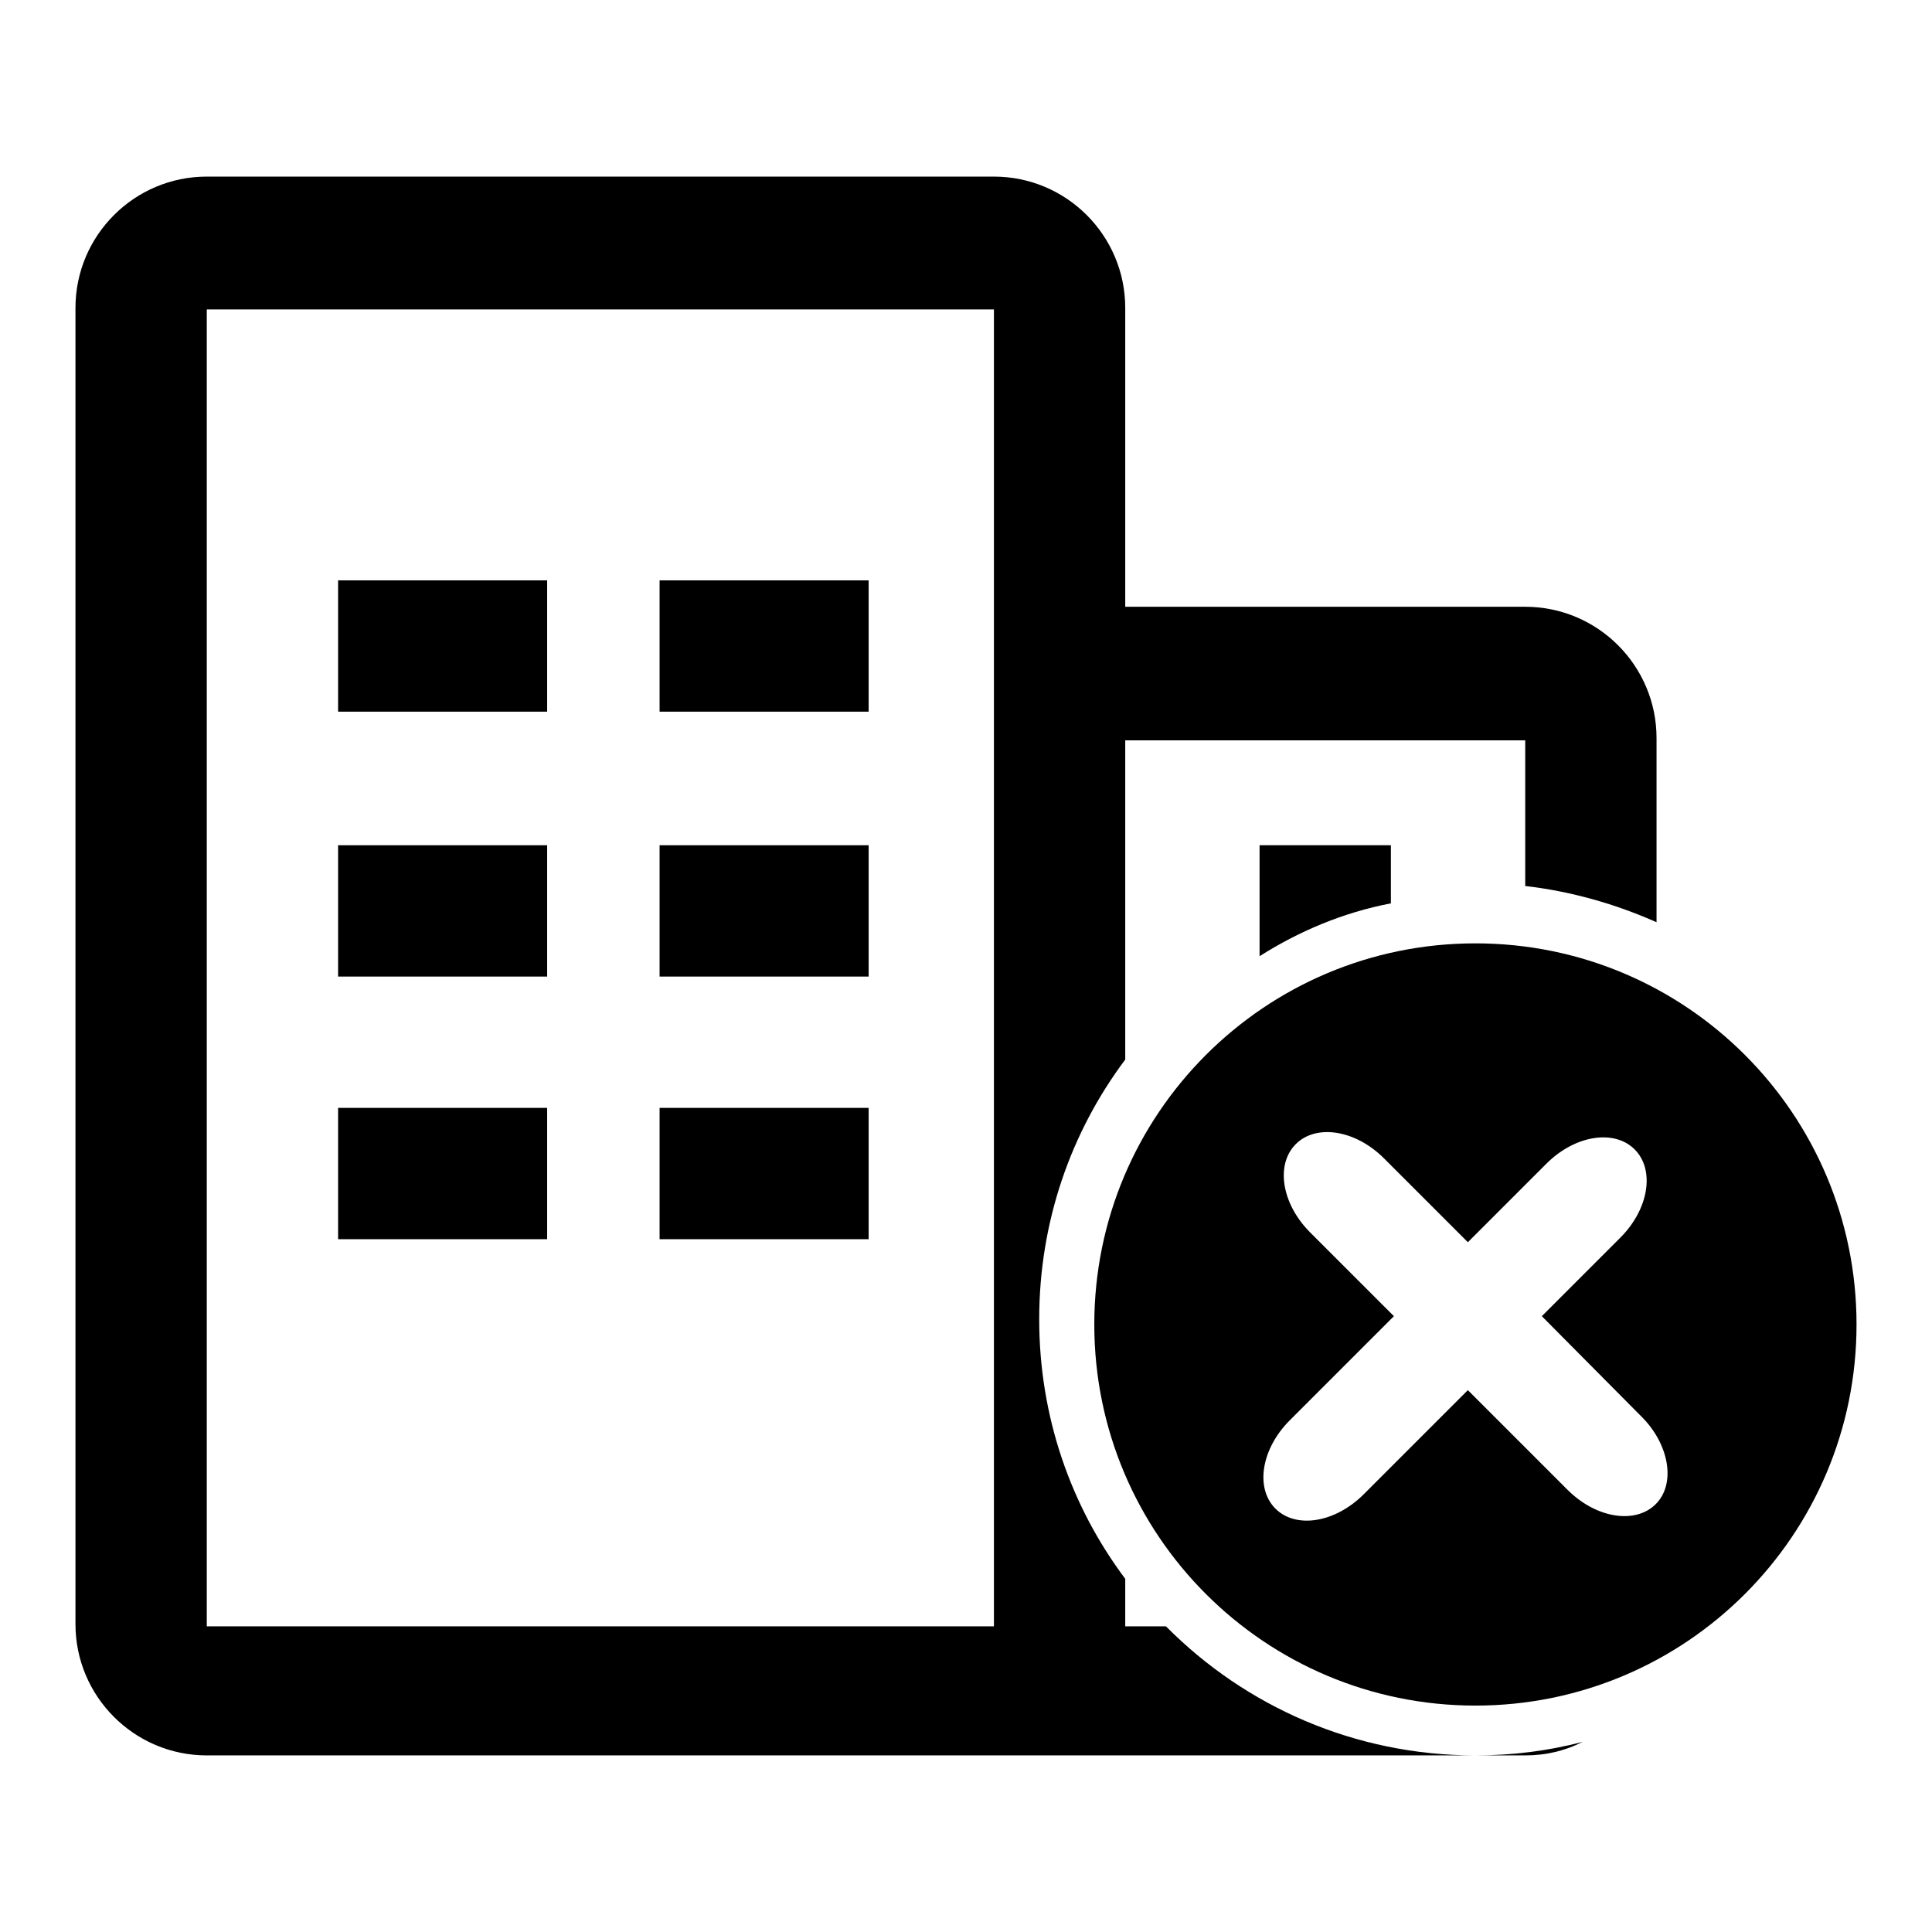 <?xml version="1.0" encoding="utf-8"?>
<!-- Svg Vector Icons : http://www.onlinewebfonts.com/icon -->
<!DOCTYPE svg PUBLIC "-//W3C//DTD SVG 1.1//EN" "http://www.w3.org/Graphics/SVG/1.1/DTD/svg11.dtd">
<svg version="1.1" xmlns="http://www.w3.org/2000/svg" xmlns:xlink="http://www.w3.org/1999/xlink" x="0px" y="0px" viewBox="0 0 256 256" enable-background="new 0 0 256 256" xml:space="preserve">
<g><g><path fill="#000000" d="M44.8,76.9h27.7v17.4H44.8V76.9L44.8,76.9z"/><path fill="#000000" d="M87.4,76.9h27.7v17.4H87.4V76.9L87.4,76.9z"/><path fill="#000000" d="M44.8,112h27.7v17.4H44.8V112L44.8,112z"/><path fill="#000000" d="M87.4,112h27.7v17.4H87.4V112L87.4,112z"/><path fill="#000000" d="M44.8,146.8h27.7v17.4H44.8V146.8L44.8,146.8z"/><path fill="#000000" d="M87.4,146.8h27.7v17.4H87.4V146.8L87.4,146.8z"/><path fill="#000000" d="M166.9,112v14.7c5.2-3.3,11.1-5.8,17.4-7V112L166.9,112L166.9,112z"/><path fill="#000000" d="M195.5,125c-27.9,0-50.5,22.6-50.5,50.5c0,27.9,22.6,50.5,50.5,50.5s50.5-22.6,50.5-50.5C246,147.6,223.4,125,195.5,125L195.5,125z M219.4,199.3c-2.7,2.7-7.9,1.9-11.7-1.9l-13.2-13.2l-13.8,13.8c-3.8,3.8-9,4.6-11.7,1.9c-2.7-2.7-1.9-7.9,1.9-11.7l13.8-13.8l-11.1-11.1c-3.8-3.8-4.6-9-1.9-11.7c2.7-2.7,7.9-1.9,11.7,1.9l11.1,11.1l10.4-10.4c3.8-3.8,9-4.6,11.7-1.9c2.7,2.7,1.9,7.9-1.9,11.7l-10.4,10.4l13.1,13.2C221.2,191.3,222.1,196.6,219.4,199.3L219.4,199.3z"/><path fill="#000000" d="M195.5,232.6h6.6c2.7,0,5.3-0.6,7.6-1.8C205.2,232,200.4,232.6,195.5,232.6L195.5,232.6z"/><path fill="#000000" d="M154.5,215.5h-5.4c0-0.1,0-0.2,0-0.3v-6c-7.2-9.6-11.4-21.5-11.4-34.4c0-12.9,4.2-24.8,11.4-34.4V98.1h53v19.3c6.1,0.7,12,2.4,17.4,4.8V97.8c0-9.6-7.8-17.4-17.4-17.4h-53V40.8c0-9.6-7.8-17.4-17.4-17.4H27.4c-9.6,0-17.4,7.8-17.4,17.4v174.4c0,9.6,7.8,17.4,17.4,17.4h104.3h63.8C179.5,232.6,165,226.1,154.5,215.5L154.5,215.5z M131.7,80.4v17.7v117.4H27.4V41h104.3V80.4L131.7,80.4z"/></g></g>
</svg>
